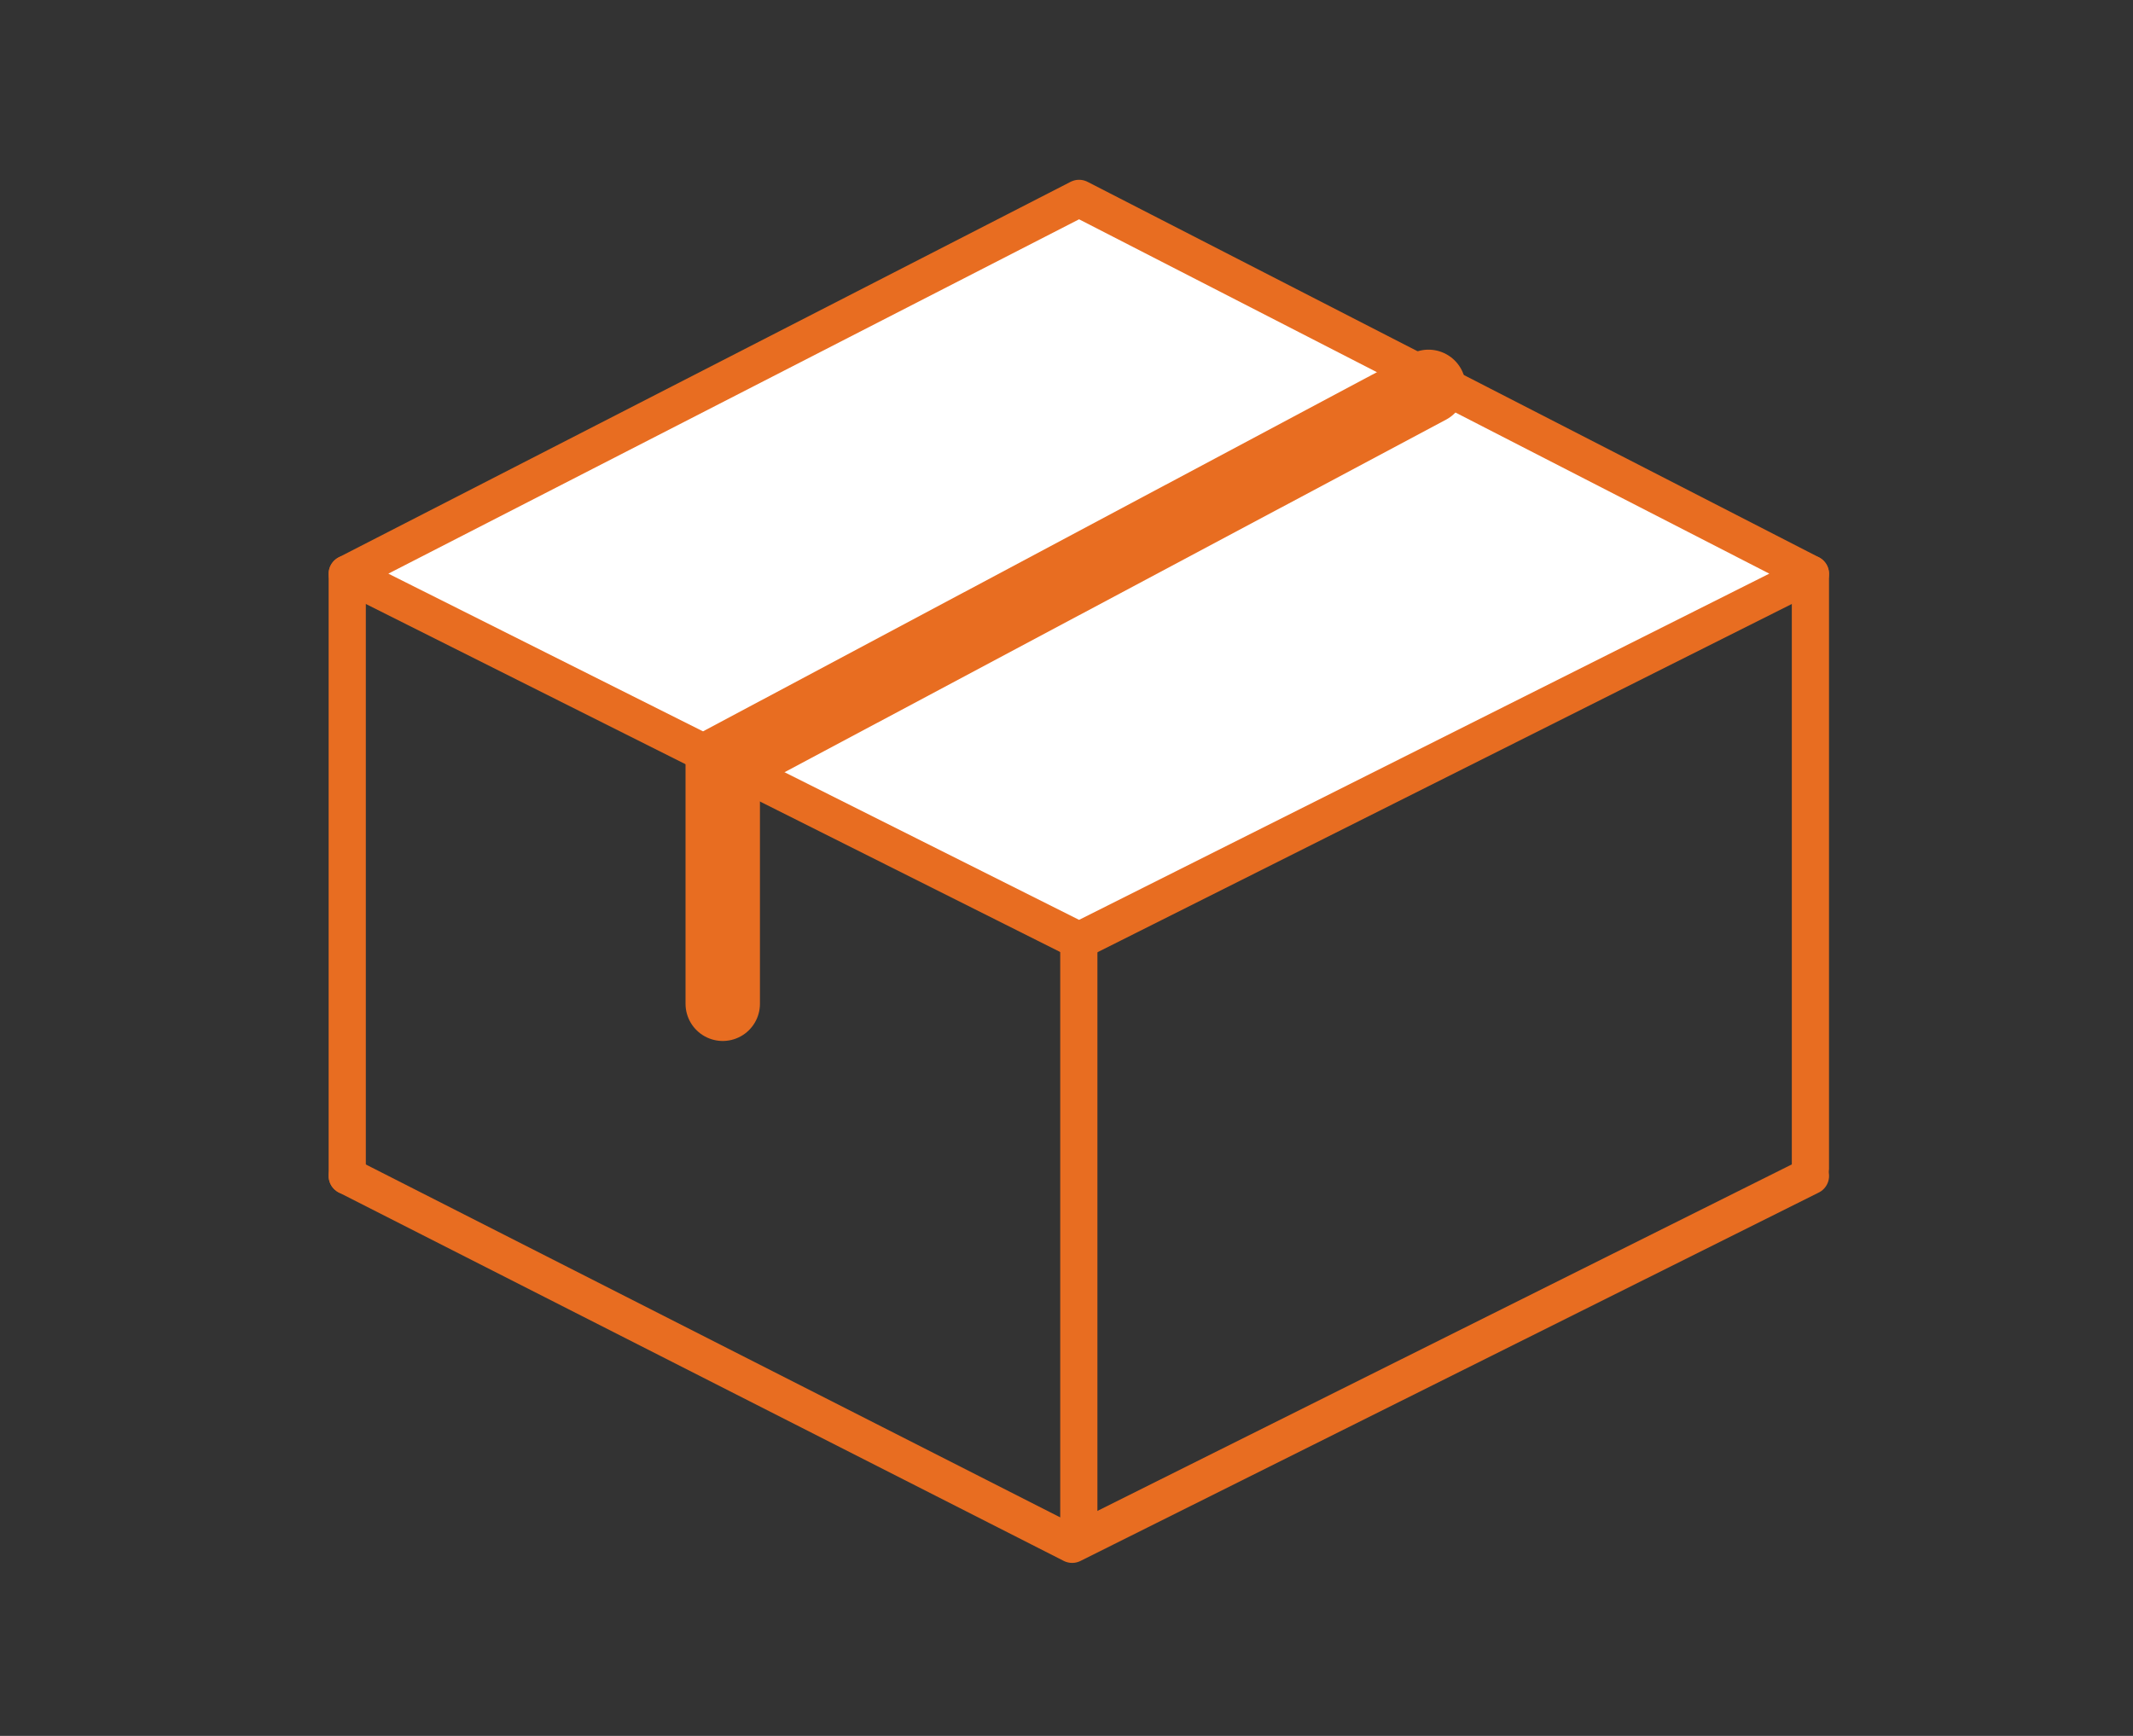 <svg xmlns="http://www.w3.org/2000/svg" width="86" height="70" viewBox="0 0 86 70"><rect x="0" y="0" width="86" height="70" fill="#333333" stroke="none"/><g transform="translate(5550 -3768)"><g transform="translate(-5536 3776)"><path d="M2122.791,4165.559l29.507,14.792,29.487-14.792-29.487-15.14Z" transform="translate(-2122.791 -4150.419)" fill="#fff" stroke="#e86d21" stroke-linecap="round" stroke-linejoin="round" stroke-miterlimit="10" stroke-width="1.5"/><path d="M2158.332,4153.695l-28.455,15.168v9.709" transform="translate(-2114.737 -4146.095)" fill="none" stroke="#e86d21" stroke-linecap="round" stroke-linejoin="round" stroke-miterlimit="10" stroke-width="3"/><line y2="24.091" transform="translate(29.497 29.932)" fill="none" stroke="#e86d21" stroke-linecap="round" stroke-miterlimit="10" stroke-width="1.5"/><line y2="23.969" transform="translate(58.994 15.143)" fill="none" stroke="#e86d21" stroke-linecap="round" stroke-miterlimit="10" stroke-width="1.5"/><line y2="24.275" transform="translate(0 15.143)" fill="none" stroke="#e86d21" stroke-linecap="round" stroke-miterlimit="10" stroke-width="1.5"/><path d="M2123.576,4215.01l29.227,14.856,29.768-14.856" transform="translate(-2123.575 -4175.592)" fill="none" stroke="#e86d21" stroke-linecap="round" stroke-linejoin="round" stroke-width="1.5"/></g><rect width="86" height="70" transform="translate(-5550 3768)" fill="none"/></g></svg>